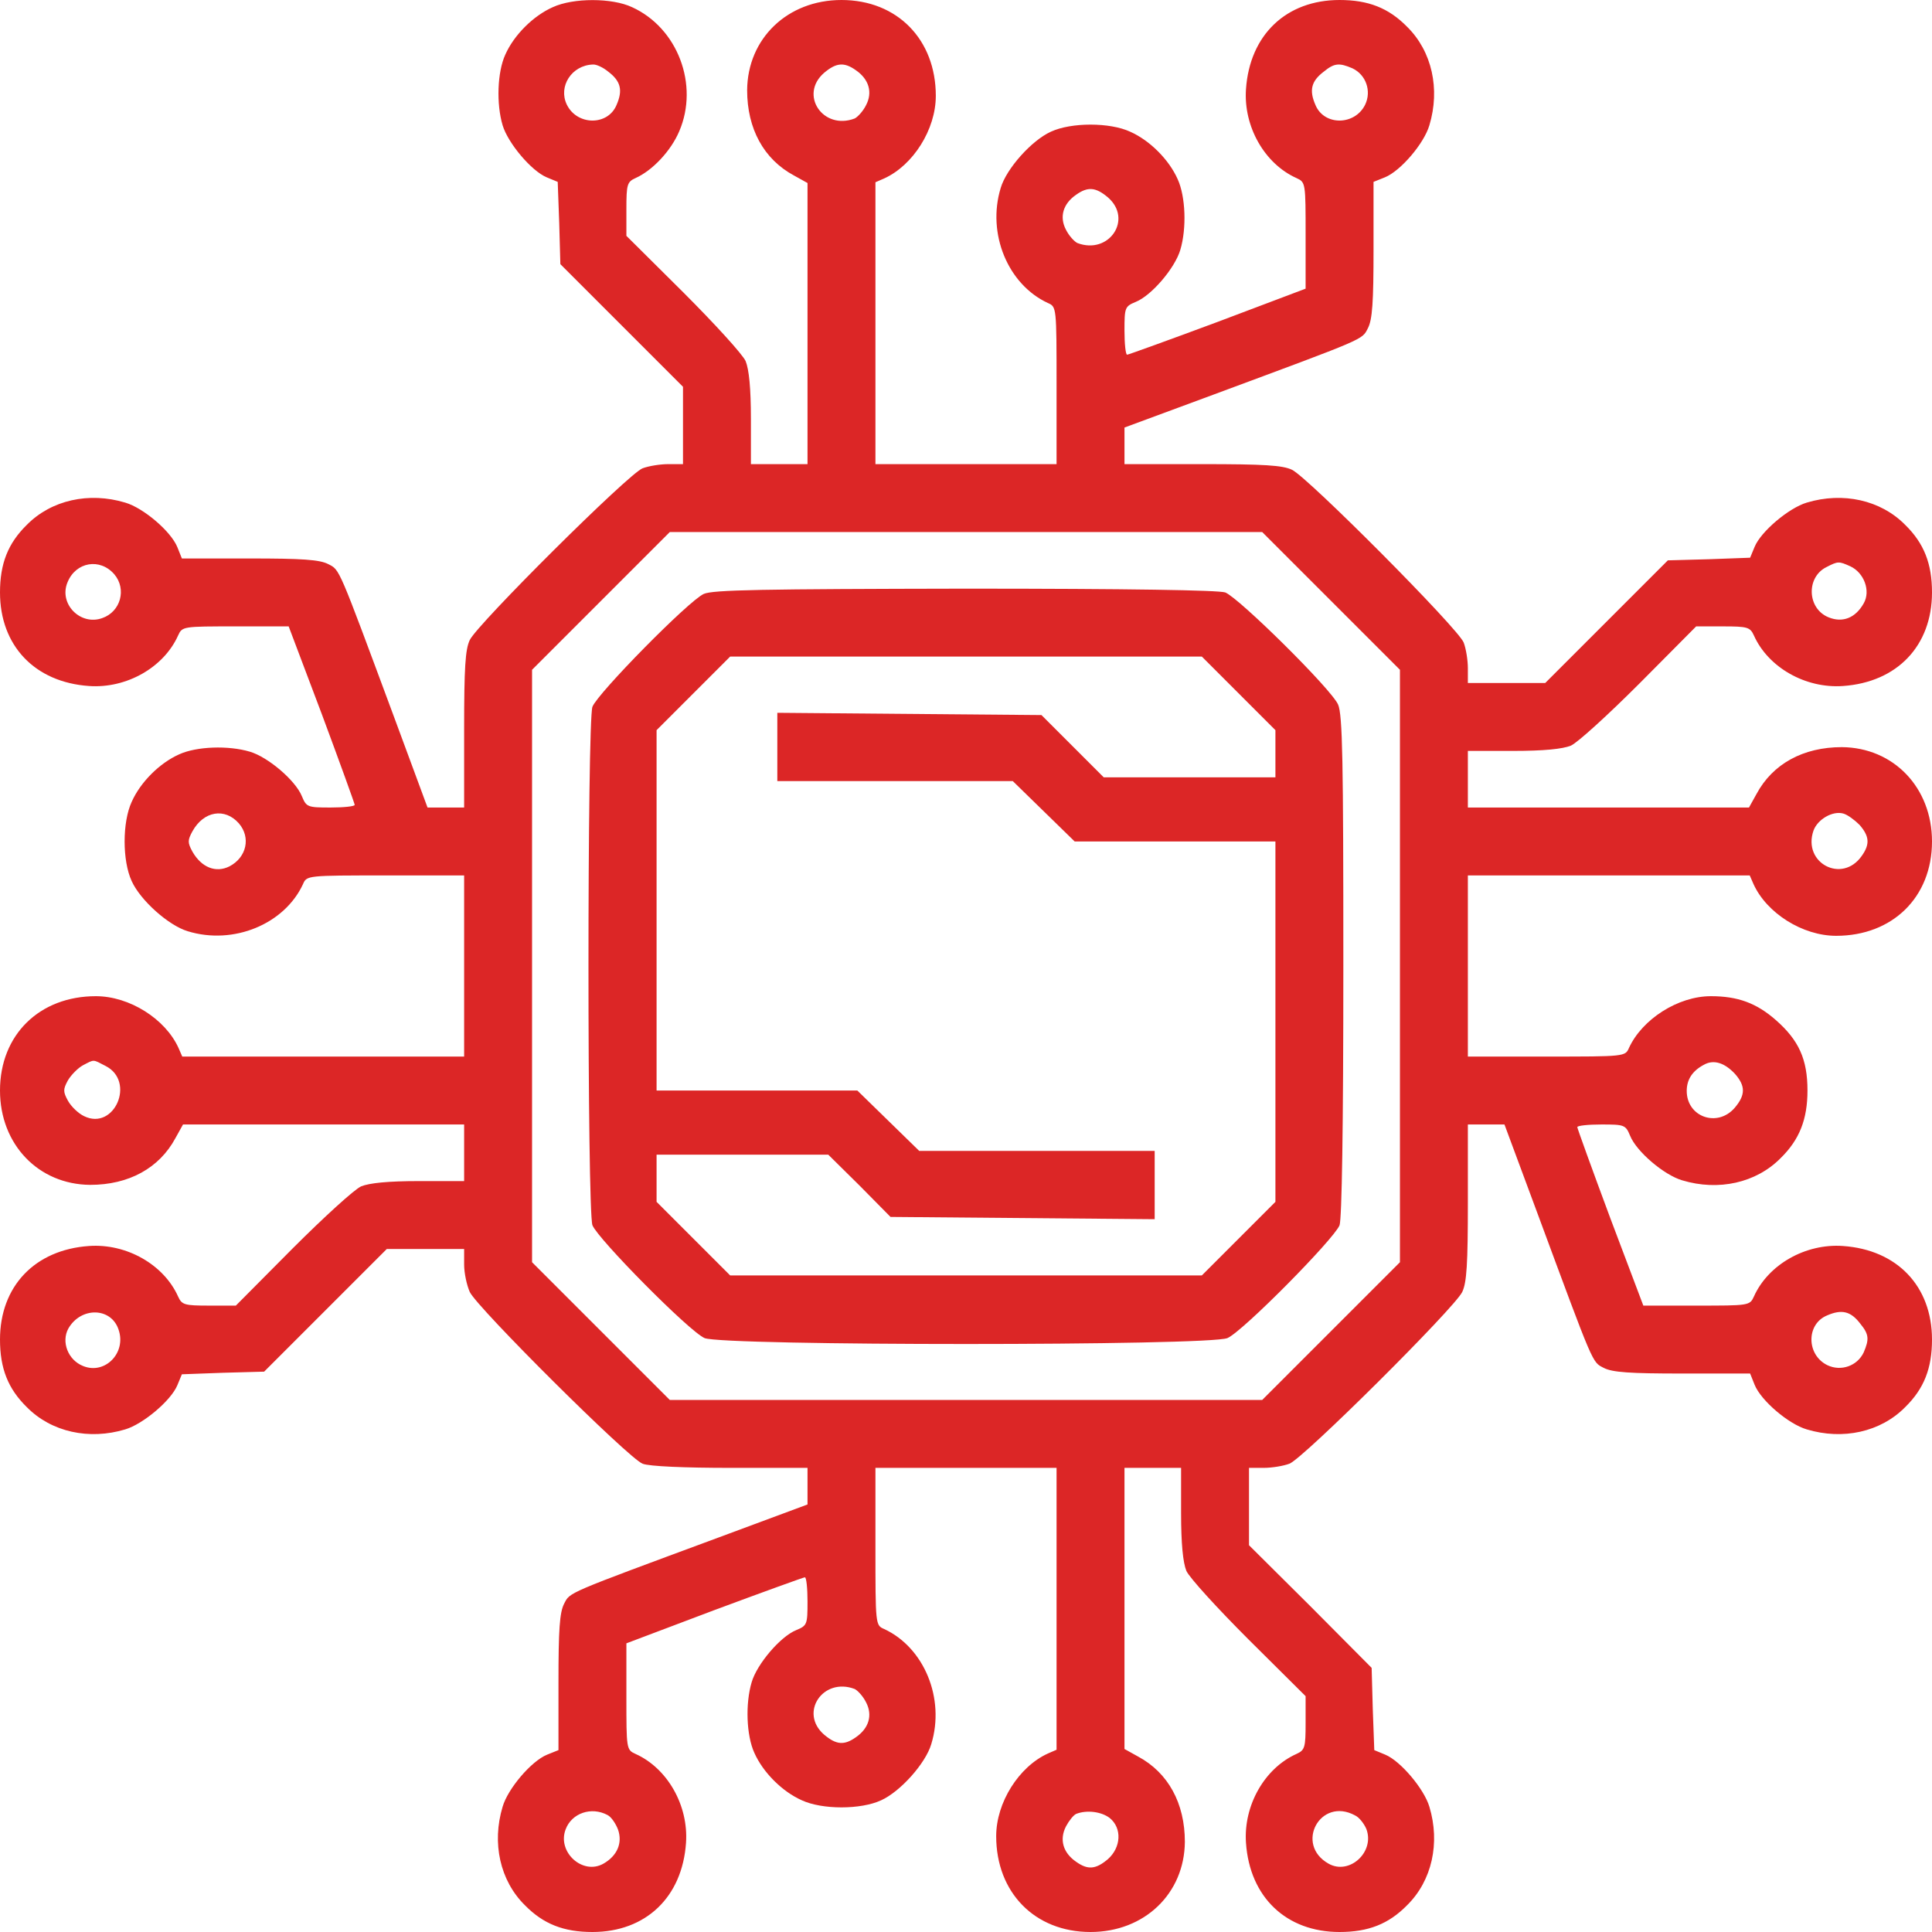 <?xml version="1.0" standalone="no"?>
<!DOCTYPE svg PUBLIC "-//W3C//DTD SVG 20010904//EN"
 "http://www.w3.org/TR/2001/REC-SVG-20010904/DTD/svg10.dtd">
<svg version="1.0" xmlns="http://www.w3.org/2000/svg"
 width="512pt" height="512pt" viewBox="0 0 512 512"
 preserveAspectRatio="xMidYMid meet">
<g transform="translate(0,512) scale(0.1,-0.1)"
fill="#dc2626" stroke="none">
<path d="M1465 5101 c-52 -23 -103 -74 -126 -126 -21 -46 -24 -130 -7 -187 14
-47 76 -121 117 -138 l29 -12 4 -109 3 -109 163 -163 162 -162 0 -103 0 -102
-39 0 c-22 0 -52 -5 -68 -11 -36 -13 -438 -413 -458 -455 -12 -25 -15 -74 -15
-238 l0 -206 -48 0 -49 0 -88 238 c-150 404 -144 391 -175 407 -23 12 -70 15
-208 15 l-180 0 -12 30 c-17 42 -90 104 -138 118 -96 29 -196 7 -261 -59 -50
-49 -71 -103 -71 -179 0 -141 92 -238 236 -248 99 -7 198 49 236 134 11 24 13
24 152 24 l141 0 88 -233 c48 -129 87 -237 87 -240 0 -4 -29 -7 -64 -7 -61 0
-64 1 -76 30 -17 42 -90 104 -138 118 -57 17 -141 14 -187 -7 -52 -23 -103
-74 -126 -126 -25 -54 -25 -156 0 -210 23 -51 98 -118 149 -133 121 -37 256
19 305 125 10 23 11 23 219 23 l208 0 0 -240 0 -240 -373 0 -374 0 -10 23
c-35 77 -130 137 -219 137 -149 0 -254 -102 -254 -250 0 -143 102 -249 239
-250 102 0 183 44 226 124 l20 36 372 0 373 0 0 -75 0 -75 -120 0 c-81 0 -131
-5 -153 -14 -18 -8 -99 -82 -182 -165 l-150 -151 -71 0 c-65 0 -72 2 -82 24
-38 85 -137 141 -236 134 -144 -10 -236 -107 -236 -248 0 -76 21 -130 71 -179
65 -66 165 -88 261 -59 47 14 121 76 138 117 l12 29 109 4 109 3 163 163 162
162 103 0 102 0 0 -41 c0 -23 7 -55 15 -73 20 -42 422 -442 458 -455 17 -7
112 -11 233 -11 l204 0 0 -48 0 -49 -237 -88 c-405 -150 -392 -144 -408 -175
-12 -23 -15 -70 -15 -208 l0 -180 -30 -12 c-42 -17 -104 -90 -118 -138 -29
-96 -7 -196 59 -261 49 -50 103 -71 179 -71 141 0 238 92 248 236 7 99 -49
198 -134 236 -24 11 -24 13 -24 152 l0 141 233 88 c129 48 237 87 240 87 4 0
7 -29 7 -64 0 -61 -1 -64 -30 -76 -42 -17 -104 -90 -118 -138 -17 -57 -14
-141 7 -187 23 -52 74 -103 126 -126 54 -25 156 -25 210 0 51 23 118 98 133
149 37 121 -19 256 -125 305 -23 10 -23 11 -23 219 l0 208 240 0 240 0 0 -373
0 -374 -23 -10 c-77 -35 -137 -130 -137 -219 0 -149 102 -254 250 -254 143 0
249 102 250 239 0 102 -44 183 -124 226 l-36 20 0 372 0 373 75 0 75 0 0 -120
c0 -81 5 -131 14 -153 8 -18 82 -99 165 -182 l151 -150 0 -71 c0 -65 -2 -72
-24 -82 -85 -38 -141 -137 -134 -236 10 -144 107 -236 248 -236 76 0 130 21
179 71 66 65 88 165 59 261 -14 47 -76 121 -117 138 l-29 12 -4 109 -3 109
-162 163 -163 162 0 103 0 102 39 0 c22 0 52 5 68 11 36 13 438 413 458 455
12 25 15 74 15 238 l0 206 48 0 49 0 88 -237 c150 -405 144 -392 175 -408 23
-12 70 -15 208 -15 l180 0 12 -30 c17 -42 90 -104 138 -118 96 -29 196 -7 261
59 50 49 71 103 71 179 0 141 -92 238 -236 248 -99 7 -198 -49 -236 -134 -11
-24 -13 -24 -152 -24 l-141 0 -88 233 c-48 129 -87 237 -87 240 0 4 29 7 64 7
61 0 64 -1 76 -30 17 -42 90 -104 138 -118 96 -29 196 -7 261 59 50 49 71 103
71 179 0 83 -23 133 -83 186 -52 46 -102 64 -173 64 -87 0 -182 -61 -217 -137
-10 -23 -11 -23 -219 -23 l-208 0 0 240 0 240 373 0 374 0 10 -23 c35 -77 130
-137 219 -137 149 0 254 102 254 250 0 143 -102 249 -239 250 -102 0 -183 -44
-226 -124 l-20 -36 -372 0 -373 0 0 75 0 75 120 0 c81 0 131 5 153 14 18 8 99
82 182 165 l150 151 71 0 c65 0 72 -2 82 -24 38 -85 137 -141 236 -134 144 10
236 107 236 248 0 76 -21 130 -71 179 -65 66 -165 88 -261 59 -47 -14 -121
-76 -138 -117 l-12 -29 -109 -4 -109 -3 -163 -163 -162 -162 -103 0 -102 0 0
39 c0 22 -5 52 -11 68 -13 36 -413 438 -455 458 -25 12 -74 15 -238 15 l-206
0 0 48 0 49 238 88 c404 150 391 144 407 175 12 23 15 70 15 208 l0 180 30 12
c42 17 104 90 118 138 29 96 7 196 -59 261 -49 50 -103 71 -179 71 -141 0
-238 -92 -248 -236 -7 -99 49 -198 134 -236 24 -11 24 -13 24 -152 l0 -141
-233 -88 c-129 -48 -237 -87 -240 -87 -4 0 -7 29 -7 64 0 61 1 64 30 76 42 17
104 90 118 138 17 57 14 141 -7 187 -23 52 -74 103 -126 126 -54 25 -156 25
-210 0 -51 -23 -118 -98 -133 -149 -37 -121 19 -256 125 -305 23 -10 23 -11
23 -219 l0 -208 -240 0 -240 0 0 373 0 374 23 10 c77 35 137 130 137 219 0
149 -102 254 -250 254 -143 0 -249 -102 -250 -239 0 -102 44 -183 124 -226
l36 -20 0 -372 0 -373 -75 0 -75 0 0 120 c0 81 -5 131 -14 153 -8 18 -82 99
-165 182 l-151 150 0 71 c0 65 2 72 24 82 45 20 94 72 116 124 53 123 -4 274
-125 329 -53 25 -156 25 -210 0z m147 -171 c33 -25 39 -49 22 -88 -23 -56
-105 -55 -132 1 -23 48 13 104 69 106 9 1 28 -8 41 -19z m656 4 c35 -24 45
-59 27 -93 -8 -16 -22 -31 -30 -35 -84 -32 -148 63 -81 121 32 27 53 29 84 7z
m1316 5 c36 -17 51 -60 34 -96 -27 -56 -109 -57 -132 -1 -17 39 -11 63 22 88
28 23 41 24 76 9z m-648 -342 c67 -58 3 -153 -81 -121 -8 4 -22 19 -30 35 -18
34 -8 69 27 93 31 22 52 20 84 -7z m591 -1069 l183 -183 0 -785 0 -785 -182
-182 -183 -183 -785 0 -785 0 -182 182 -183 183 0 785 0 785 182 182 183 183
785 0 785 0 182 -182z m-3224 70 c33 -39 17 -99 -32 -116 -58 -21 -116 38 -92
95 22 54 86 65 124 21z m4601 21 c36 -17 54 -65 35 -98 -22 -39 -56 -52 -93
-37 -57 23 -60 106 -6 133 31 16 33 16 64 2z m-4271 -681 c32 -37 21 -90 -25
-114 -36 -18 -74 -3 -98 39 -13 24 -13 30 0 54 30 54 86 63 123 21z m4295 -4
c26 -30 28 -51 6 -82 -52 -75 -158 -19 -128 67 11 30 51 53 79 45 11 -3 30
-17 43 -30z m-4648 -639 c80 -41 23 -172 -57 -133 -15 7 -34 25 -43 41 -13 24
-13 30 0 54 9 15 27 33 40 40 31 16 25 16 60 -2z m4318 -21 c28 -32 28 -56 -1
-90 -46 -53 -127 -24 -127 45 0 30 15 53 45 69 26 15 55 6 83 -24z m-4284
-677 c22 -62 -36 -121 -94 -97 -40 16 -58 64 -39 99 33 58 113 57 133 -2z
m4616 15 c23 -28 24 -41 9 -76 -17 -36 -60 -51 -96 -34 -56 27 -57 109 -1 132
39 17 63 11 88 -22z m-2665 -968 c8 -4 22 -19 30 -35 18 -34 8 -69 -27 -93
-31 -22 -52 -20 -84 7 -67 58 -3 153 81 121z m-655 -334 c10 -5 22 -23 28 -39
12 -35 -2 -69 -39 -90 -55 -31 -123 31 -100 91 16 43 68 61 111 38z m1331 -8
c33 -27 30 -78 -5 -109 -32 -27 -53 -29 -84 -7 -35 24 -45 59 -27 94 8 15 20
30 27 33 28 11 67 6 89 -11z m650 7 c11 -5 24 -22 30 -36 23 -61 -45 -123
-100 -92 -91 51 -22 178 70 128z"/>
<path d="M1865 3546 c-40 -18 -281 -263 -295 -299 -14 -39 -14 -1335 0 -1374
15 -37 256 -281 297 -299 48 -21 1338 -21 1386 0 41 18 282 262 297 299 6 19
10 252 10 688 0 543 -2 665 -14 692 -18 41 -262 282 -299 297 -19 6 -252 10
-690 10 -536 -1 -668 -3 -692 -14z m1417 -263 l98 -98 0 -62 0 -63 -227 0
-228 0 -83 83 -82 82 -350 3 -350 3 0 -91 0 -90 312 0 312 0 82 -80 82 -80
266 0 266 0 0 -477 0 -478 -97 -97 -98 -98 -625 0 -625 0 -97 97 -98 98 0 62
0 63 227 0 228 0 83 -82 82 -83 350 -3 350 -3 0 91 0 90 -312 0 -312 0 -82 80
-82 80 -266 0 -266 0 0 477 0 478 97 97 98 98 625 0 625 0 97 -97z"/>
</g>
</svg>
